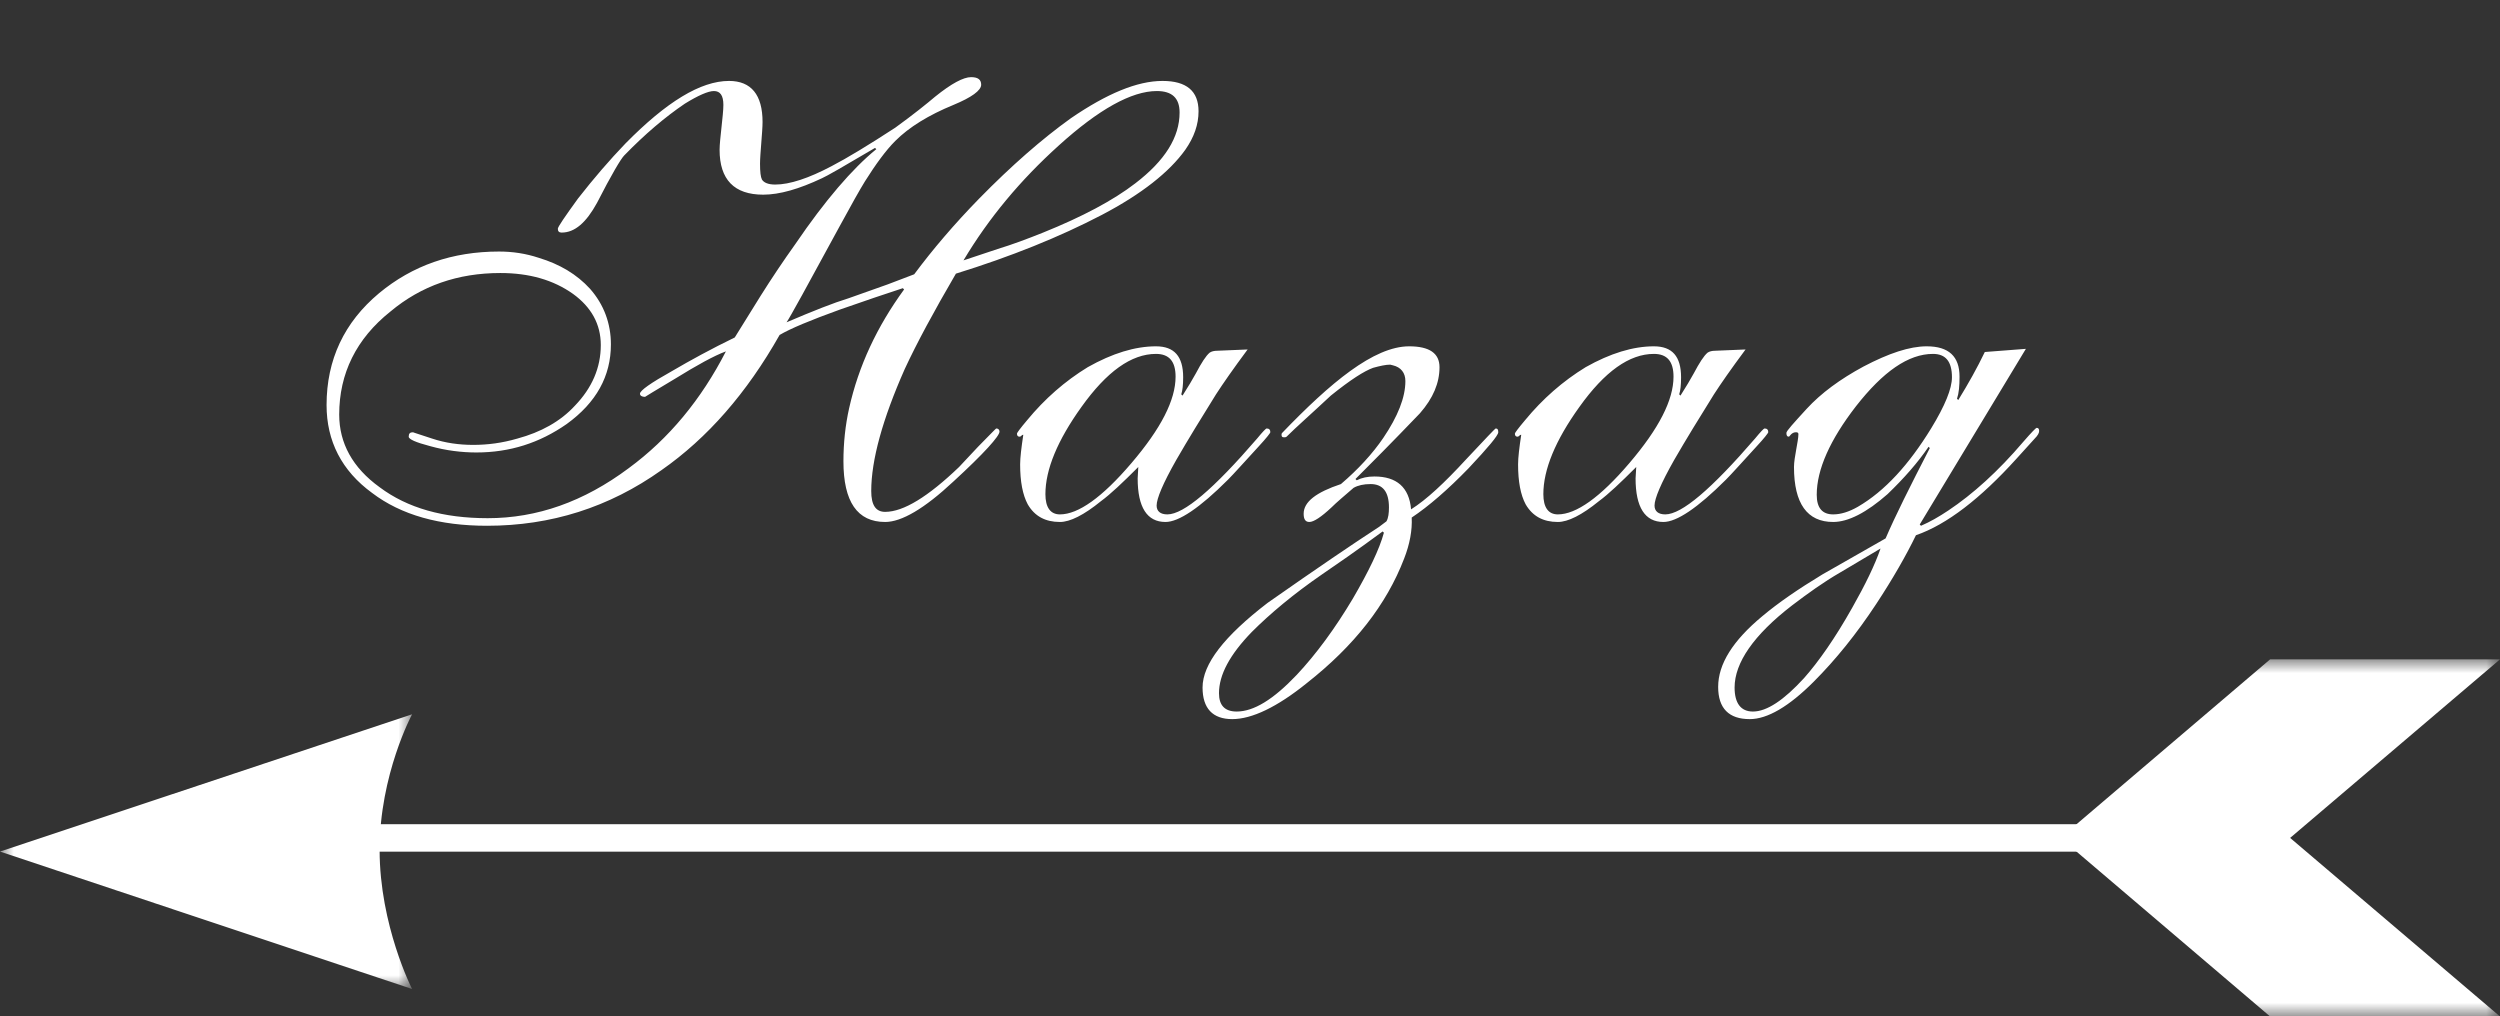 <?xml version="1.0" encoding="UTF-8"?> <svg xmlns="http://www.w3.org/2000/svg" width="91" height="37" viewBox="0 0 91 37" fill="none"><rect x="0" y="0" width="91" height="37" fill="#333333" stroke="none"/><path d="M42.937 4.096C42.937 3.567 42.661 3.314 42.109 3.314C41.189 3.314 39.993 3.981 38.544 5.292C37.141 6.557 35.991 7.937 35.071 9.478L36.313 9.064C36.842 8.903 37.394 8.696 37.969 8.466C39.395 7.891 40.522 7.293 41.327 6.672C42.408 5.844 42.937 4.993 42.937 4.096ZM18.166 9.156C18.649 9.156 19.132 9.225 19.615 9.386C20.374 9.616 20.995 9.984 21.478 10.513C21.984 11.088 22.237 11.778 22.237 12.537C22.237 13.687 21.708 14.653 20.627 15.435C19.638 16.125 18.557 16.47 17.338 16.47C16.809 16.47 16.234 16.401 15.659 16.24C15.13 16.102 14.877 15.987 14.877 15.895C14.877 15.78 14.923 15.734 15.038 15.734C15.015 15.734 15.245 15.803 15.728 15.964C16.211 16.125 16.717 16.194 17.223 16.194C17.752 16.194 18.281 16.125 18.833 15.964C19.684 15.734 20.397 15.343 20.926 14.768C21.547 14.124 21.869 13.388 21.869 12.56C21.869 11.801 21.524 11.18 20.857 10.697C20.144 10.191 19.27 9.938 18.212 9.938C16.671 9.938 15.337 10.398 14.21 11.341C12.968 12.33 12.347 13.595 12.347 15.09C12.347 16.125 12.83 17.022 13.819 17.735C14.831 18.494 16.142 18.862 17.752 18.862C19.546 18.862 21.248 18.264 22.881 17.045C24.353 15.964 25.526 14.538 26.423 12.79C25.986 12.951 25.365 13.296 24.583 13.779C23.847 14.216 23.479 14.446 23.479 14.446C23.364 14.446 23.295 14.4 23.295 14.331C23.295 14.216 23.686 13.94 24.468 13.503C25.135 13.112 25.894 12.698 26.745 12.284L27.688 10.766C28.079 10.145 28.493 9.524 28.953 8.88C30.034 7.293 31.023 6.143 31.897 5.43L31.851 5.384C30.724 6.051 30.08 6.419 29.919 6.488C29.091 6.879 28.378 7.086 27.78 7.086C26.722 7.086 26.193 6.534 26.193 5.453C26.193 5.085 26.331 4.188 26.331 3.82C26.331 3.475 26.216 3.314 25.986 3.314C25.779 3.314 25.411 3.475 24.928 3.774C24.215 4.257 23.479 4.878 22.72 5.66C22.605 5.775 22.26 6.35 21.731 7.385C21.34 8.098 20.926 8.466 20.443 8.466C20.351 8.466 20.305 8.42 20.305 8.328C20.305 8.259 20.558 7.891 21.041 7.224C21.616 6.488 22.191 5.821 22.766 5.223C24.261 3.705 25.503 2.946 26.538 2.946C27.343 2.946 27.757 3.452 27.757 4.441C27.757 4.786 27.665 5.614 27.665 5.959C27.665 6.258 27.688 6.442 27.734 6.534C27.803 6.649 27.964 6.718 28.217 6.718C28.746 6.718 29.436 6.488 30.264 6.051C30.839 5.752 31.598 5.292 32.587 4.648C33.254 4.165 33.737 3.774 34.036 3.521C34.634 3.038 35.071 2.808 35.347 2.808C35.6 2.808 35.715 2.9 35.715 3.084C35.715 3.291 35.37 3.544 34.703 3.82C33.806 4.188 33.093 4.625 32.587 5.131C32.242 5.476 31.874 5.982 31.483 6.603C31.299 6.902 31 7.431 30.563 8.236C29.39 10.398 28.746 11.571 28.631 11.732C29.597 11.318 30.356 11.019 30.885 10.858L32.311 10.352L33.277 9.984C33.944 9.087 34.726 8.167 35.646 7.224C36.819 6.028 37.923 5.062 38.981 4.303C40.292 3.406 41.396 2.946 42.316 2.946C43.19 2.946 43.627 3.314 43.627 4.05C43.627 4.533 43.466 4.993 43.144 5.453C42.569 6.258 41.557 7.063 40.108 7.822C38.567 8.627 36.796 9.34 34.795 9.961C33.99 11.341 33.369 12.491 32.932 13.434C32.127 15.251 31.713 16.746 31.713 17.873C31.713 18.379 31.874 18.632 32.219 18.632C32.886 18.632 33.783 18.08 34.91 16.999L35.6 16.263C36.037 15.826 36.244 15.596 36.267 15.596C36.336 15.596 36.382 15.642 36.382 15.711C36.382 15.872 35.83 16.493 34.703 17.528C33.645 18.517 32.817 19 32.219 19C31.207 19 30.701 18.264 30.701 16.792C30.701 16.125 30.77 15.481 30.908 14.86C31.253 13.319 31.92 11.893 32.909 10.536L32.863 10.49L31.828 10.835L30.563 11.272C29.482 11.663 28.769 11.962 28.378 12.192C27.182 14.308 25.756 15.941 24.077 17.114C22.168 18.471 20.052 19.138 17.729 19.138C16.004 19.138 14.601 18.747 13.543 17.942C12.439 17.137 11.887 16.056 11.887 14.745C11.887 13.089 12.531 11.732 13.796 10.674C15.015 9.662 16.464 9.156 18.166 9.156ZM44.309 12.767L45.413 12.721C44.884 13.434 44.516 13.963 44.263 14.354C43.734 15.205 43.251 15.987 42.814 16.746C42.331 17.597 42.101 18.149 42.101 18.402C42.101 18.609 42.239 18.724 42.492 18.724C43.09 18.724 44.171 17.804 45.758 15.964C45.965 15.711 46.08 15.596 46.103 15.596C46.195 15.596 46.241 15.642 46.241 15.734C46.241 15.757 46.103 15.941 45.804 16.263C45.275 16.838 44.907 17.252 44.7 17.459C43.665 18.494 42.906 19 42.423 19C41.756 19 41.411 18.471 41.411 17.413C41.411 17.321 41.434 17.091 41.434 16.999C40.859 17.574 40.422 17.988 40.077 18.241C39.456 18.747 38.95 19 38.582 19C38.053 19 37.662 18.793 37.409 18.356C37.225 18.011 37.133 17.528 37.133 16.907C37.133 16.654 37.179 16.286 37.248 15.826C37.179 15.826 37.179 15.895 37.11 15.895C37.041 15.895 37.018 15.849 37.018 15.78C37.018 15.757 37.133 15.596 37.386 15.297C38.03 14.515 38.766 13.871 39.594 13.365C40.491 12.859 41.319 12.606 42.078 12.606C42.745 12.606 43.067 12.974 43.067 13.733C43.067 14.009 43.044 14.216 42.998 14.354L43.044 14.4C43.251 14.078 43.412 13.802 43.527 13.595C43.734 13.204 43.895 12.951 44.033 12.836C44.102 12.79 44.194 12.767 44.309 12.767ZM38.053 17.988C38.053 18.471 38.237 18.724 38.582 18.724C39.249 18.724 40.123 18.103 41.181 16.861C42.262 15.596 42.791 14.561 42.791 13.71C42.791 13.158 42.561 12.882 42.078 12.882C41.181 12.882 40.284 13.526 39.364 14.814C38.49 16.033 38.053 17.091 38.053 17.988ZM43.773 25.026C43.773 24.175 44.555 23.163 46.142 21.944C47.913 20.702 49.27 19.782 50.19 19.184L50.466 18.977C50.535 18.862 50.558 18.678 50.558 18.471C50.558 17.896 50.328 17.62 49.891 17.62C49.638 17.62 49.431 17.666 49.27 17.758C48.925 18.057 48.649 18.287 48.465 18.471C48.097 18.816 47.821 19 47.66 19C47.522 19 47.453 18.908 47.453 18.701C47.453 18.264 47.913 17.919 48.81 17.62C49.431 17.091 49.96 16.516 50.351 15.941C50.88 15.159 51.156 14.469 51.156 13.871C51.156 13.572 50.995 13.365 50.696 13.296L50.604 13.273C50.443 13.273 50.236 13.319 49.983 13.388C49.661 13.503 49.155 13.825 48.442 14.4C47.729 15.067 47.177 15.55 46.832 15.895C46.809 15.918 46.763 15.918 46.74 15.918C46.671 15.918 46.648 15.895 46.648 15.826C46.648 15.803 46.648 15.78 46.671 15.757C48.419 13.94 50.006 12.606 51.294 12.606C52.03 12.606 52.398 12.859 52.398 13.365C52.398 13.94 52.168 14.492 51.685 15.044C50.65 16.125 49.868 16.907 49.339 17.436L49.385 17.482C49.569 17.39 49.776 17.344 50.029 17.344C50.834 17.344 51.294 17.735 51.363 18.54C51.915 18.195 52.582 17.574 53.364 16.723C54.077 15.964 54.422 15.596 54.445 15.596C54.514 15.596 54.537 15.642 54.537 15.734C54.537 15.849 54.169 16.286 53.456 17.045C52.697 17.827 52.007 18.425 51.386 18.839C51.409 19.299 51.317 19.805 51.11 20.334C50.466 22.013 49.293 23.508 47.568 24.865C46.487 25.739 45.567 26.176 44.854 26.176C44.141 26.176 43.773 25.785 43.773 25.026ZM44.371 25.233C44.371 25.67 44.578 25.9 45.015 25.9C45.636 25.9 46.349 25.463 47.2 24.566C47.913 23.807 48.603 22.864 49.247 21.783C49.822 20.794 50.213 19.989 50.374 19.391L50.328 19.345C49.362 20.058 48.626 20.564 48.12 20.909C47.085 21.622 46.234 22.335 45.567 23.002C44.762 23.83 44.371 24.566 44.371 25.233ZM62.434 12.767L63.538 12.721C63.008 13.434 62.641 13.963 62.388 14.354C61.858 15.205 61.376 15.987 60.938 16.746C60.456 17.597 60.225 18.149 60.225 18.402C60.225 18.609 60.364 18.724 60.617 18.724C61.215 18.724 62.295 17.804 63.883 15.964C64.09 15.711 64.204 15.596 64.228 15.596C64.32 15.596 64.365 15.642 64.365 15.734C64.365 15.757 64.228 15.941 63.928 16.263C63.4 16.838 63.032 17.252 62.825 17.459C61.789 18.494 61.031 19 60.547 19C59.88 19 59.535 18.471 59.535 17.413C59.535 17.321 59.559 17.091 59.559 16.999C58.983 17.574 58.547 17.988 58.202 18.241C57.581 18.747 57.075 19 56.706 19C56.178 19 55.786 18.793 55.533 18.356C55.349 18.011 55.258 17.528 55.258 16.907C55.258 16.654 55.303 16.286 55.373 15.826C55.303 15.826 55.303 15.895 55.234 15.895C55.166 15.895 55.142 15.849 55.142 15.78C55.142 15.757 55.258 15.596 55.511 15.297C56.154 14.515 56.891 13.871 57.718 13.365C58.615 12.859 59.444 12.606 60.203 12.606C60.87 12.606 61.191 12.974 61.191 13.733C61.191 14.009 61.169 14.216 61.123 14.354L61.169 14.4C61.376 14.078 61.536 13.802 61.651 13.595C61.858 13.204 62.02 12.951 62.157 12.836C62.227 12.79 62.319 12.767 62.434 12.767ZM56.178 17.988C56.178 18.471 56.361 18.724 56.706 18.724C57.373 18.724 58.248 18.103 59.306 16.861C60.386 15.596 60.916 14.561 60.916 13.71C60.916 13.158 60.685 12.882 60.203 12.882C59.306 12.882 58.408 13.526 57.489 14.814C56.614 16.033 56.178 17.091 56.178 17.988ZM70.361 12.882C69.464 12.882 68.544 13.526 67.555 14.791C66.612 16.01 66.129 17.091 66.129 18.011C66.129 18.494 66.336 18.724 66.727 18.724C67.003 18.724 67.302 18.632 67.624 18.448C68.613 17.873 69.487 16.907 70.292 15.596C70.798 14.768 71.051 14.147 71.051 13.733C71.051 13.158 70.821 12.882 70.361 12.882ZM72.247 12.813L73.742 12.698L69.878 19.092L69.924 19.138C70.246 19 70.568 18.816 70.913 18.586C71.81 17.988 72.73 17.16 73.65 16.079C73.949 15.734 74.11 15.573 74.133 15.573C74.202 15.573 74.225 15.619 74.225 15.688C74.225 15.757 74.179 15.849 74.064 15.964L73.397 16.7C72.086 18.149 70.867 19.092 69.74 19.483C69.395 20.196 68.912 21.047 68.291 21.99C67.578 23.071 66.819 24.014 66.014 24.819C65.117 25.716 64.335 26.176 63.691 26.176C62.932 26.176 62.541 25.785 62.541 25.003C62.541 24.175 63.07 23.324 64.151 22.427C64.726 21.944 65.462 21.438 66.336 20.909L68.636 19.598C68.981 18.793 69.533 17.689 70.246 16.309L70.2 16.263C69.809 16.838 69.303 17.413 68.705 17.988C67.946 18.655 67.279 19 66.727 19C65.784 19 65.301 18.333 65.301 16.999C65.301 16.654 65.462 16.056 65.462 15.803C65.462 15.757 65.439 15.734 65.37 15.734C65.209 15.734 65.14 15.895 65.117 15.895C65.048 15.895 65.025 15.849 65.025 15.757C65.025 15.688 65.278 15.412 65.761 14.883C66.29 14.308 66.98 13.802 67.831 13.342C68.751 12.859 69.51 12.606 70.131 12.606C70.936 12.606 71.327 12.974 71.327 13.71C71.327 14.055 71.304 14.308 71.235 14.515L71.281 14.561C71.649 13.963 71.971 13.388 72.247 12.813ZM63.139 25.026C63.139 25.601 63.369 25.9 63.806 25.9C64.312 25.9 64.933 25.486 65.669 24.681C66.198 24.083 66.796 23.232 67.417 22.128C67.9 21.277 68.245 20.564 68.452 19.966L66.98 20.84C66.382 21.185 65.807 21.599 65.232 22.036C63.829 23.117 63.139 24.129 63.139 25.026Z" fill="white"></path><path d="M13.438 31H82.562C82.804 31 83 30.776 83 30.499C83 30.224 82.804 30 82.562 30H13.438C13.196 30 13 30.224 13 30.499C13 30.776 13.196 31 13.438 31Z" fill="white"></path><mask id="mask0_4658_239" style="mask-type:luminance" maskUnits="userSpaceOnUse" x="75" y="24" width="16" height="13"><path d="M91 24H75V37H91V24Z" fill="white"></path></mask><g mask="url(#mask0_4658_239)"><path d="M91 37L83.361 30.5L91 24H82.632L75 30.5L82.632 37H91Z" fill="white"></path></g><mask id="mask1_4658_239" style="mask-type:luminance" maskUnits="userSpaceOnUse" x="0" y="25" width="15" height="11"><path d="M15 25H-4.98723e-07V36H15V25Z" fill="white"></path></mask><g mask="url(#mask1_4658_239)"><path d="M15 26L-2.59839e-07 30.997L15 36C15 36 13.818 33.687 13.818 30.939C13.818 28.191 15 26 15 26Z" fill="white"></path></g></svg> 